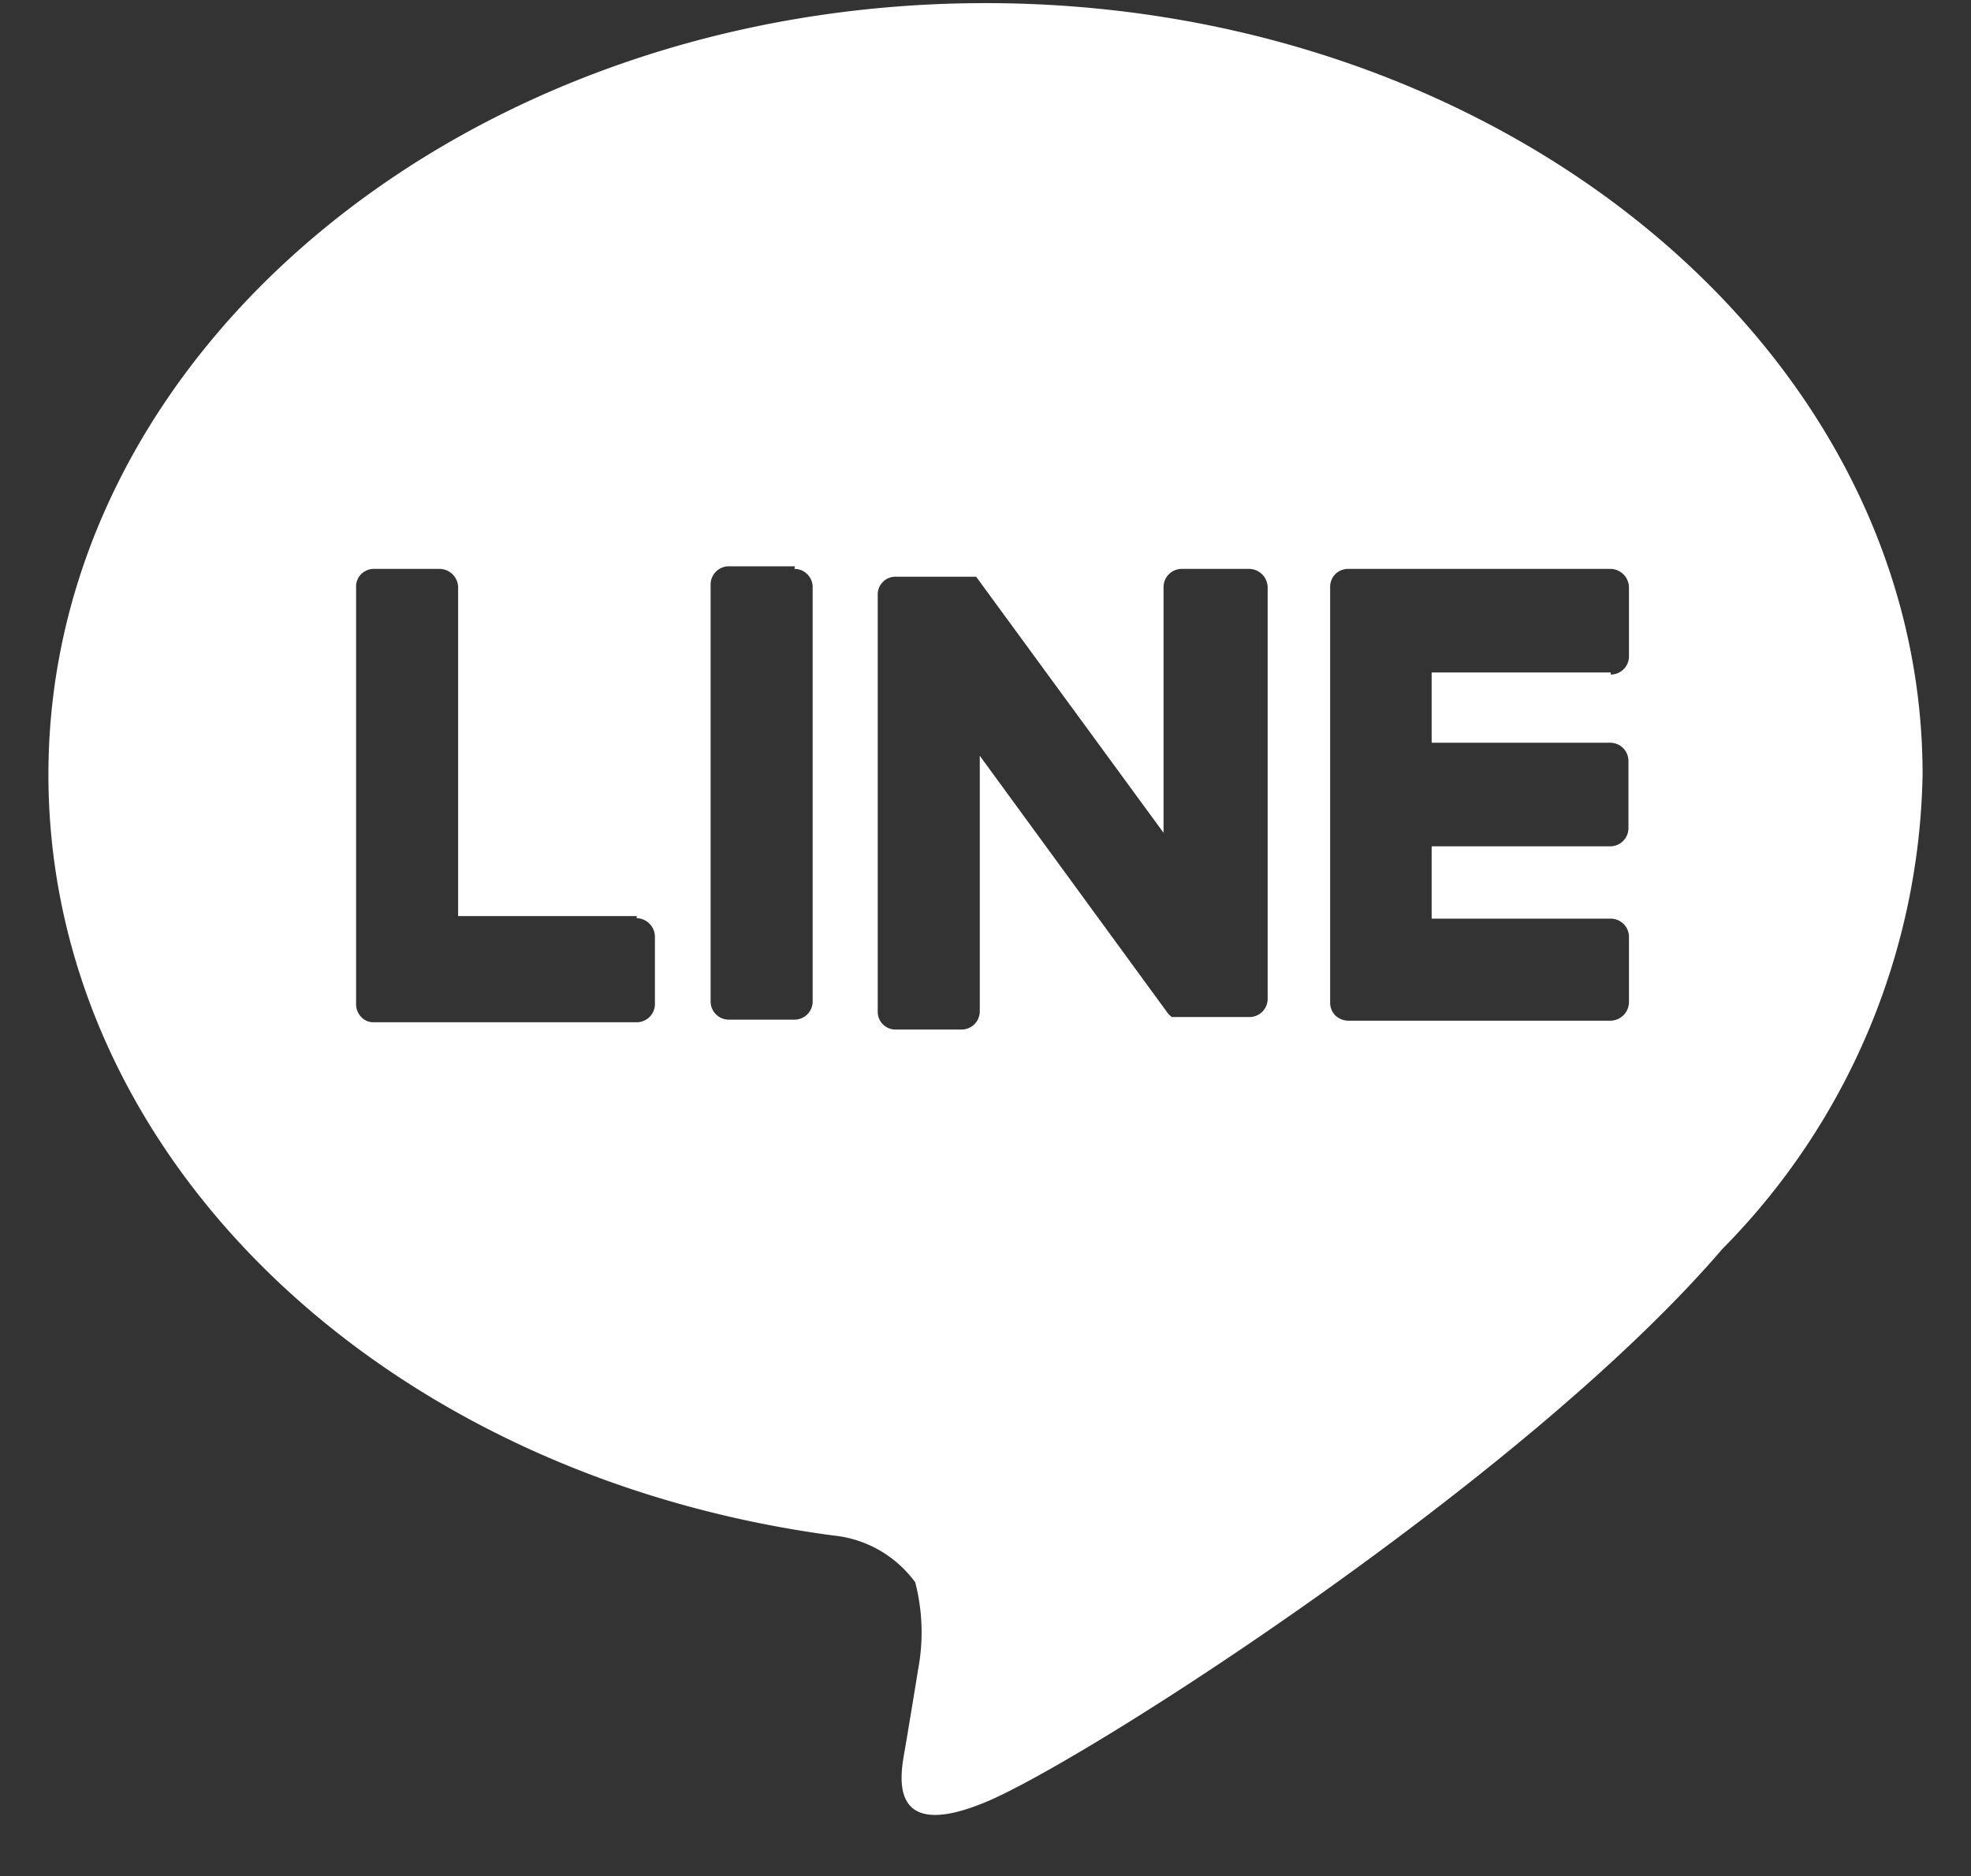 <svg xmlns="http://www.w3.org/2000/svg" viewBox="0 0 37.86 36.05"><rect x="0" y="0" width="37.86" height="36.05" fill="#333333" stroke="none"/><defs><style>.cls-1{fill:none;}.cls-2{fill:#fff;fill-rule:evenodd;}</style></defs><g id="レイヤー_3" data-name="レイヤー 3"><rect class="cls-1" width="37.86" height="36.05"/></g><g id="白"><path id="LINE" class="cls-2" d="M36.93,14.88c0-8.17-8.07-14.82-18-14.82S.93,6.71.93,14.88C.93,22.21,7.33,28.34,16,29.5a2.22,2.22,0,0,1,1.58.9,3.83,3.83,0,0,1,.06,1.65s-.21,1.29-.26,1.57c-.08.46-.36,1.8,1.56,1S29.3,28.41,33.08,24h0a13.29,13.29,0,0,0,3.85-9.12m-21.66-4H14a.35.35,0,0,0-.35.35h0v8a.35.35,0,0,0,.35.36h1.26a.35.35,0,0,0,.35-.36V11.29a.35.35,0,0,0-.35-.36m8.69,0H22.7a.35.35,0,0,0-.35.35h0V16l-3.6-4.92,0,0h0l0,0h0l0,0H17.21a.34.34,0,0,0-.35.35v8a.34.34,0,0,0,.35.35h1.26a.35.35,0,0,0,.35-.35h0V14.52l3.6,4.93a.38.38,0,0,0,.09.09H24a.35.35,0,0,0,.35-.35h0V11.29a.36.36,0,0,0-.35-.36h0M12.23,17.6H8.8V11.29a.36.36,0,0,0-.35-.36H7.19a.34.34,0,0,0-.35.36v8h0a.35.35,0,0,0,.1.25h0a.31.31,0,0,0,.24.1h5.05a.35.35,0,0,0,.35-.35h0V18a.36.36,0,0,0-.35-.36h0m18.71-4.68a.35.35,0,0,0,.35-.35h0V11.29a.36.36,0,0,0-.35-.36H25.89a.35.35,0,0,0-.24.1h0a.35.35,0,0,0-.1.24h0v8h0a.35.35,0,0,0,.1.24h0a.37.37,0,0,0,.24.1h5.05a.36.36,0,0,0,.35-.36h0V18a.35.35,0,0,0-.35-.35H27.5V16.26h3.43a.35.35,0,0,0,.35-.35h0V14.62a.35.35,0,0,0-.35-.35H27.5V12.92h3.44Z"/></g></svg>